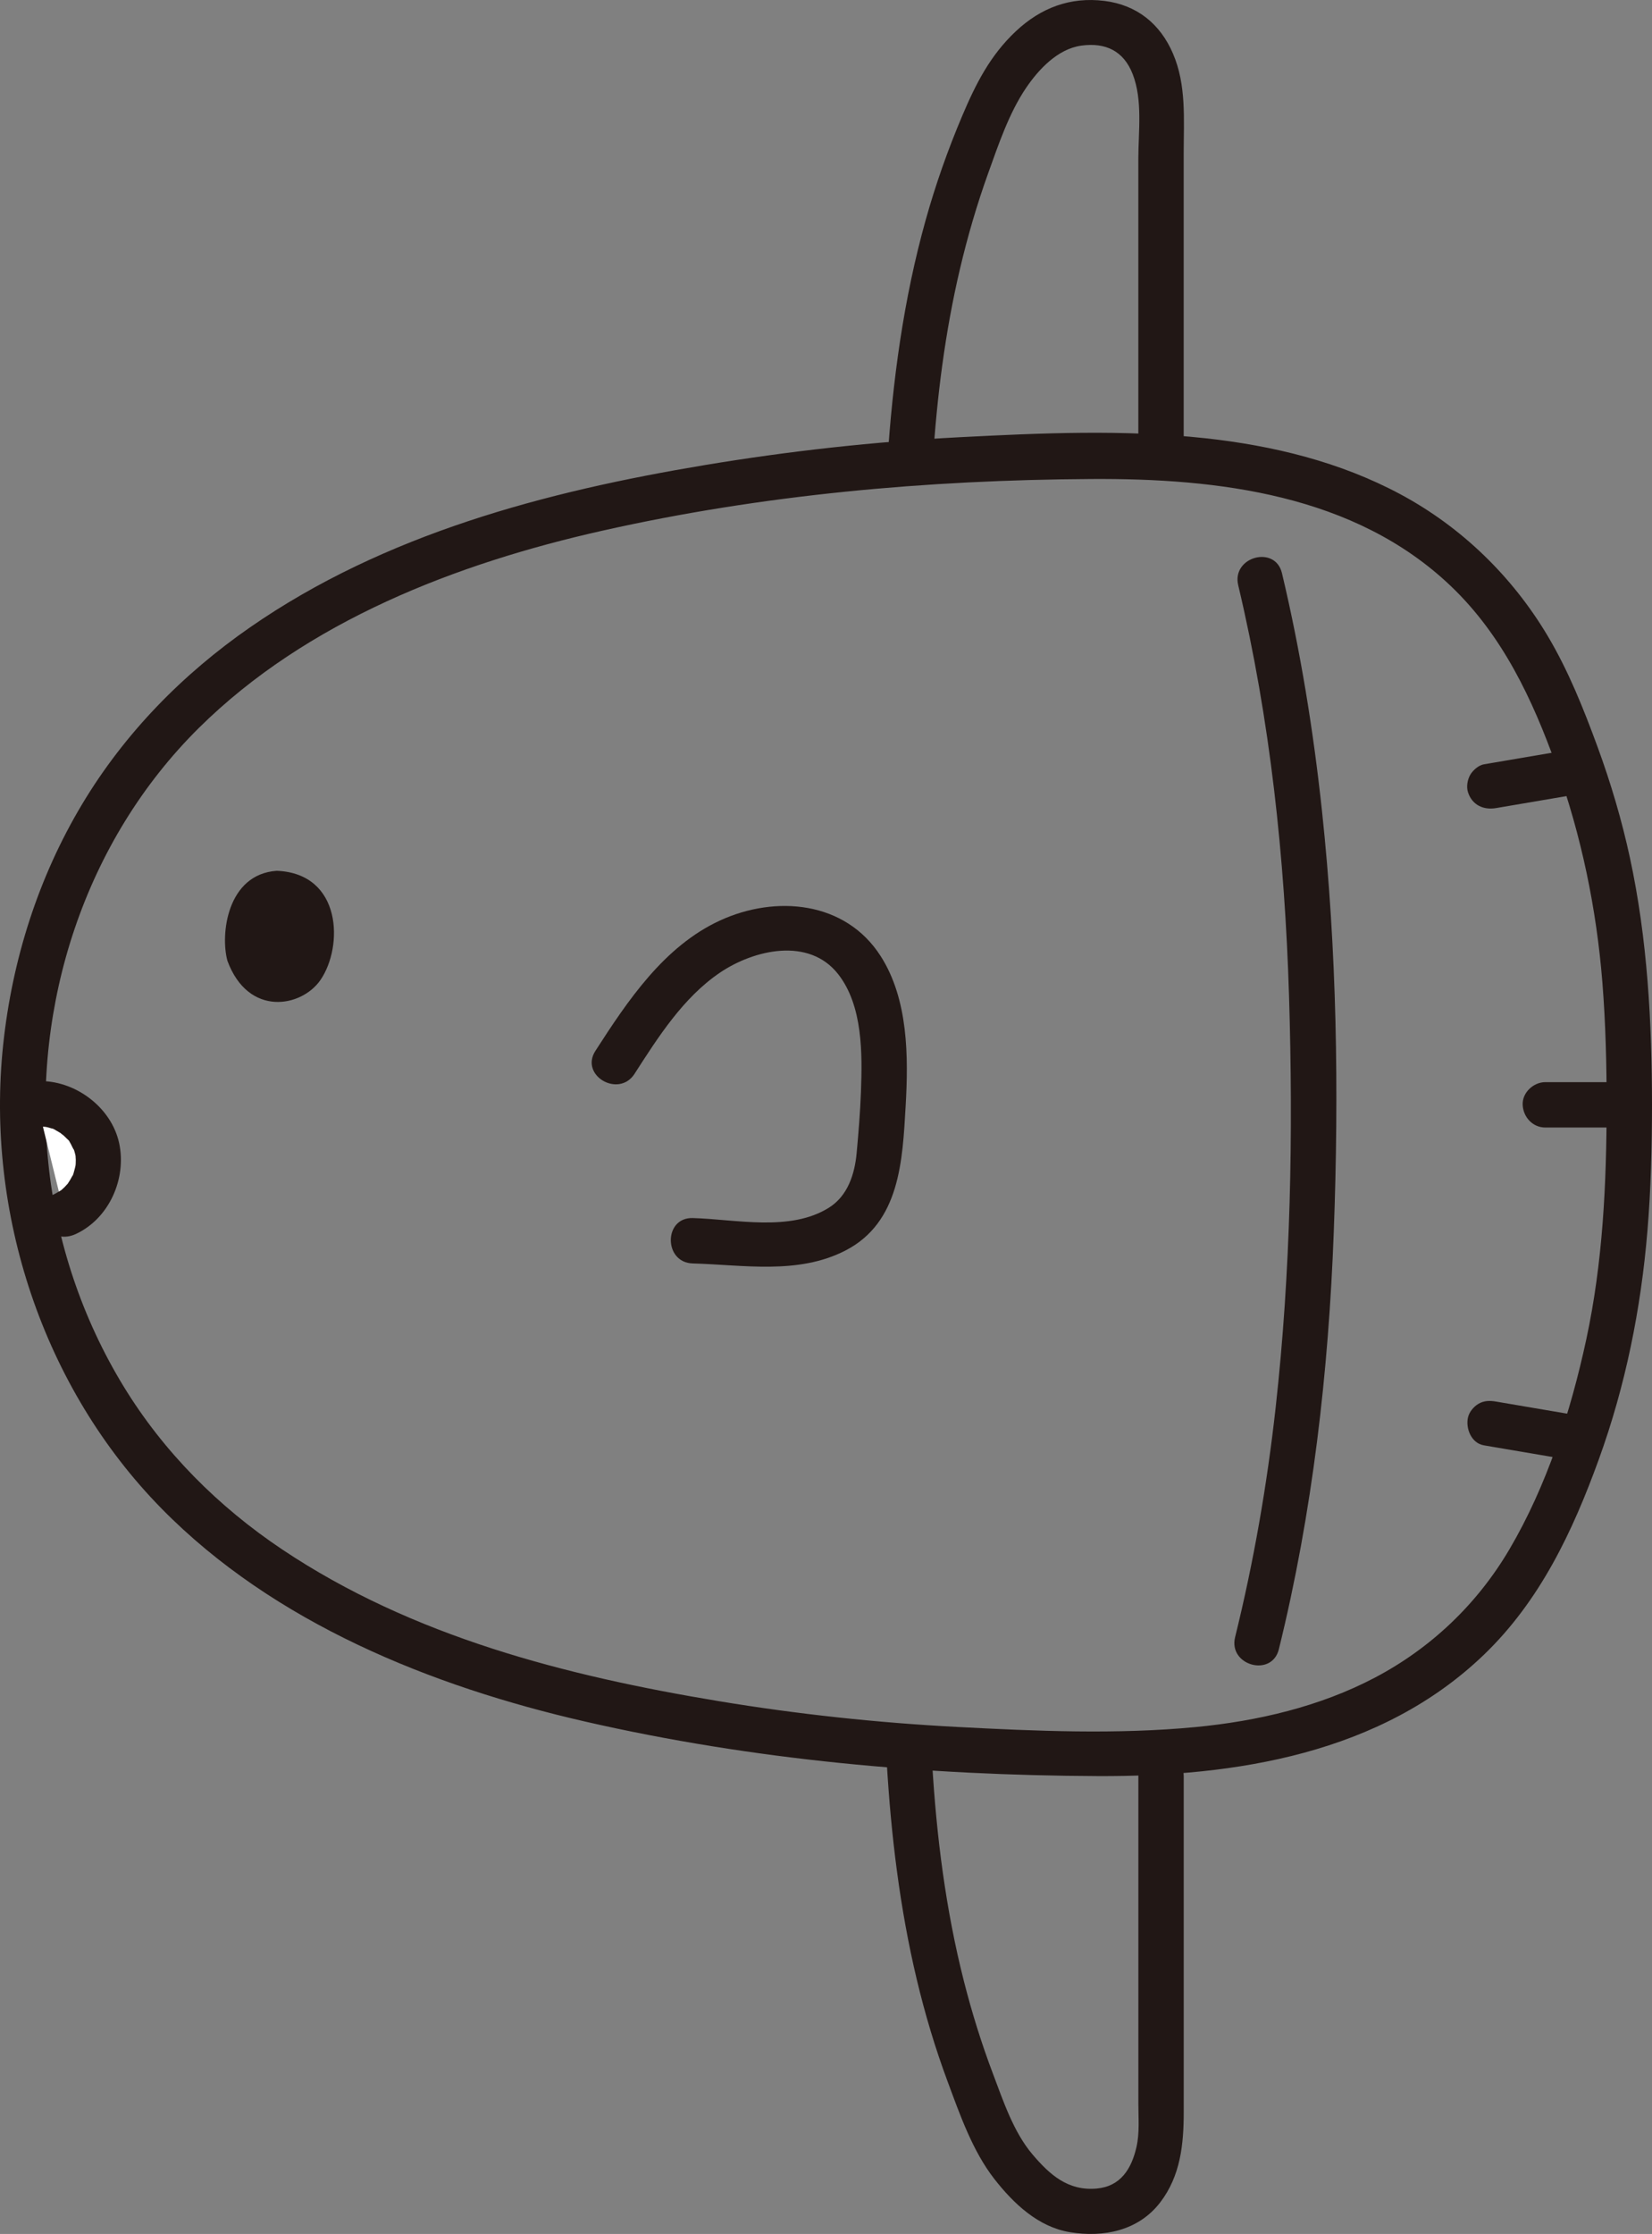 <?xml version="1.0" encoding="UTF-8"?><svg id="b" xmlns="http://www.w3.org/2000/svg" width="174.795" height="236.247" viewBox="0 0 174.795 236.247"><rect x="0" y="0" width="174.795" height="236.247" fill="#808080" stroke="none"/><defs><style>.e{fill:#fff;}.f{fill:#211715;}</style></defs><g id="c"><g id="d"><path class="f" d="M98.685,48.974c.439-6.924,1.299-13.811,2.895-20.57.807-3.416,1.792-6.79,2.98-10.093,1.076-2.993,2.195-6.332,3.986-8.984,1.347-1.994,3.371-4.157,5.866-4.501,2.587-.357,4.487.575,5.436,3.014,1.072,2.756.597,6.074.597,8.968v31.576c0,3.089,4.8,3.094,4.8,0V16.168c0-3.558.301-7.163-1.137-10.507-1.355-3.153-3.822-5.133-7.239-5.564-3.626-.457-6.745.735-9.373,3.198-2.725,2.554-4.249,5.57-5.686,8.96-1.515,3.575-2.807,7.235-3.855,10.975-2.35,8.385-3.521,17.067-4.072,25.745-.196,3.085,4.605,3.073,4.8,0h0Z"/><path class="f" d="M93.823,186.348c.453,7.719,1.38,15.44,3.174,22.969.874,3.668,1.956,7.286,3.271,10.82,1.303,3.501,2.634,7.344,4.953,10.311,2.021,2.585,4.621,5.053,7.972,5.611,3.579.596,7.271-.16,9.56-3.14,2.154-2.804,2.495-6.14,2.495-9.556v-35.501c0-3.089-4.8-3.094-4.8,0v34.61c0,1.51.139,3.079-.195,4.561-.531,2.353-1.701,4.191-4.216,4.413-3.026.266-4.945-1.436-6.799-3.619-2.007-2.363-3.1-5.68-4.184-8.546-1.204-3.183-2.217-6.436-3.057-9.733-1.936-7.599-2.914-15.379-3.373-23.198-.18-3.07-4.981-3.091-4.8,0h0Z"/><path class="f" d="M174.795,116.84c-.008-8.748-.48-17.533-2.331-26.106-.864-4.001-2.027-7.932-3.438-11.773-1.472-4.008-3.082-8.042-5.273-11.718-3.748-6.291-9.117-11.509-15.577-14.972-6.392-3.427-13.481-5.145-20.651-5.927-8.608-.939-17.421-.55-26.049-.104-9.02.467-18.003,1.463-26.912,2.945-16.84,2.802-33.874,7.296-48.088,17.145-7.164,4.964-13.282,11.205-17.776,18.699-4.646,7.746-7.414,16.481-8.364,25.446-1.883,17.781,4.201,36.295,16.786,49.089,11.884,12.081,28.521,18.77,44.778,22.494,17.791,4.075,36.07,5.692,54.293,5.769,14.545.061,29.912-2.353,40.818-12.835,5.925-5.695,9.388-13.024,12.152-20.647,2.831-7.806,4.464-15.921,5.15-24.189.368-4.428.478-8.873.482-13.315.003-3.089-4.797-3.094-4.8,0-.008,8.322-.4,16.673-2.159,24.83-1.638,7.597-4.173,15.468-8.135,22.189-3.41,5.785-8.288,10.431-14.23,13.557-5.834,3.069-12.432,4.6-18.961,5.225-8.353.8-16.884.429-25.248-.012-8.45-.445-16.864-1.346-25.213-2.728-16.164-2.676-32.398-6.82-46.183-16.038-6.762-4.522-12.559-10.316-16.803-17.275-4.35-7.133-7.096-15.274-7.948-23.589-1.72-16.779,3.869-34.093,15.942-46.033,11.429-11.302,27.26-17.381,42.687-20.846,16.981-3.814,34.349-5.36,51.729-5.465,13.412-.081,27.861,1.631,38.025,11.312,5.482,5.222,8.653,11.982,11.172,19.017,2.653,7.411,4.253,15.096,4.877,22.938.342,4.296.446,8.607.45,12.916.003,3.088,4.803,3.094,4.8,0Z"/><path class="f" d="M67.139,113.559c2.494-3.872,5.146-8.061,9.03-10.693,3.588-2.431,9.422-3.807,12.522.163,2.613,3.347,2.551,8.417,2.404,12.443-.079,2.156-.259,4.31-.454,6.458-.203,2.232-.941,4.537-2.93,5.784-4.116,2.581-9.859,1.226-14.417,1.099-3.09-.086-3.088,4.714,0,4.8,5.381.15,11.139,1.212,16.151-1.362,5.787-2.972,6.048-9.538,6.378-15.255.303-5.241.292-11.304-2.643-15.887-3.733-5.829-11.105-6.471-16.994-3.765-5.926,2.724-9.776,8.492-13.19,13.792-1.678,2.604,2.475,5.014,4.145,2.423h0Z"/><path class="f" d="M131.013,61.89c3.39,14.247,4.928,28.843,5.378,43.464.446,14.499.187,29.095-1.419,43.519-.909,8.17-2.318,16.282-4.288,24.264-.74,2.999,3.888,4.278,4.629,1.276,3.566-14.451,5.26-29.322,5.813-44.18s.329-29.751-1.252-44.497c-.906-8.45-2.264-16.852-4.232-25.122-.715-3.004-5.344-1.732-4.629,1.276h0Z"/><path class="f" d="M24.064,101.613c-.771-2.801-.034-9.158,5.216-9.523,6.916.276,7.063,7.997,4.63,11.543-1.992,2.903-7.633,3.947-9.846-2.02Z"/><path class="e" d="M3.947,116.734c2.83-.172,5.634,1.892,6.311,4.645.677,2.753-.85,5.883-3.437,7.043l-2.874-11.688Z"/><path class="f" d="M3.947,119.134c.334-.015.664.038.994.03-.573.014-.203-.021.014.03.161.038.321.083.478.134l.157.053c.245.094.208.074-.111-.058.132.005.338.161.447.22.122.066.242.136.359.21.064.04.558.329.236.144-.309-.177.137.12.207.182.123.112.242.228.357.348.055.058.269.223.276.31-.202-.27-.226-.301-.072-.091l.094.137c.174.261.285.633.48.868-.121-.295-.15-.358-.087-.189.029.078.056.156.08.236.049.157.091.316.125.477l.031.157c.043.264.037.21-.019-.164-.008.002.026.456.026.477.002.133-.002.265-.009.398-.004.08-.009.159-.017.238-.024.212-.023.211.003-.003.03-.214.026-.215-.009-.004-.015.078-.032.156-.052.234-.031.13-.065.258-.104.386-.012.04-.105.443-.157.454.142-.326.16-.37.052-.132l-.07.144c-.145.288-.315.556-.493.824-.3.452.349-.38-.017.018-.108.118-.213.237-.326.35s-.235.215-.352.323c-.341.315.411-.242-.022.01-.279.162-.542.329-.836.466-1.141.532-1.518,2.264-.861,3.284.758,1.175,2.063,1.43,3.284.861,3.527-1.645,5.378-5.865,4.576-9.597-.829-3.856-4.764-6.74-8.662-6.564-1.252.057-2.46,1.063-2.4,2.4.056,1.252,1.057,2.461,2.4,2.4h0Z"/><path class="f" d="M158.277,85.46c2.751-.467,5.502-.935,8.253-1.402.559-.095,1.159-.633,1.434-1.103.301-.514.429-1.273.242-1.849-.433-1.339-1.622-1.902-2.952-1.676l-.08.014c-.559.095-1.159.633-1.434,1.103-.301.514-.429,1.273-.242,1.849.433,1.339,1.622,1.902,2.952,1.676l.08-.014-1.276-4.629c-2.751.467-5.502.935-8.253,1.402-.559.095-1.159.633-1.434,1.103-.301.514-.429,1.273-.242,1.849.433,1.339,1.622,1.902,2.952,1.676h0Z"/><path class="f" d="M157.001,152.848l8.253,1.402,1.276-4.629-.08-.014c-.653-.111-1.258-.104-1.849.242-.498.291-.973.862-1.103,1.434-.265,1.162.353,2.727,1.676,2.952l.08.014c.653.111,1.258.104,1.849-.242.498-.291.973-.862,1.103-1.434.265-1.162-.353-2.727-1.676-2.952l-8.253-1.402c-.653-.111-1.258-.104-1.849.242-.498.291-.973.862-1.103,1.434-.265,1.162.353,2.727,1.676,2.952h0Z"/><path class="f" d="M163.511,119.24h8.292c1.255,0,2.458-1.104,2.4-2.4s-1.055-2.4-2.4-2.4h-.08c-1.255,0-2.458,1.104-2.4,2.4s1.055,2.4,2.4,2.4h.08v-4.8h-8.292c-1.255,0-2.458,1.104-2.4,2.4s1.055,2.4,2.4,2.4h0Z"/></g></g></svg>